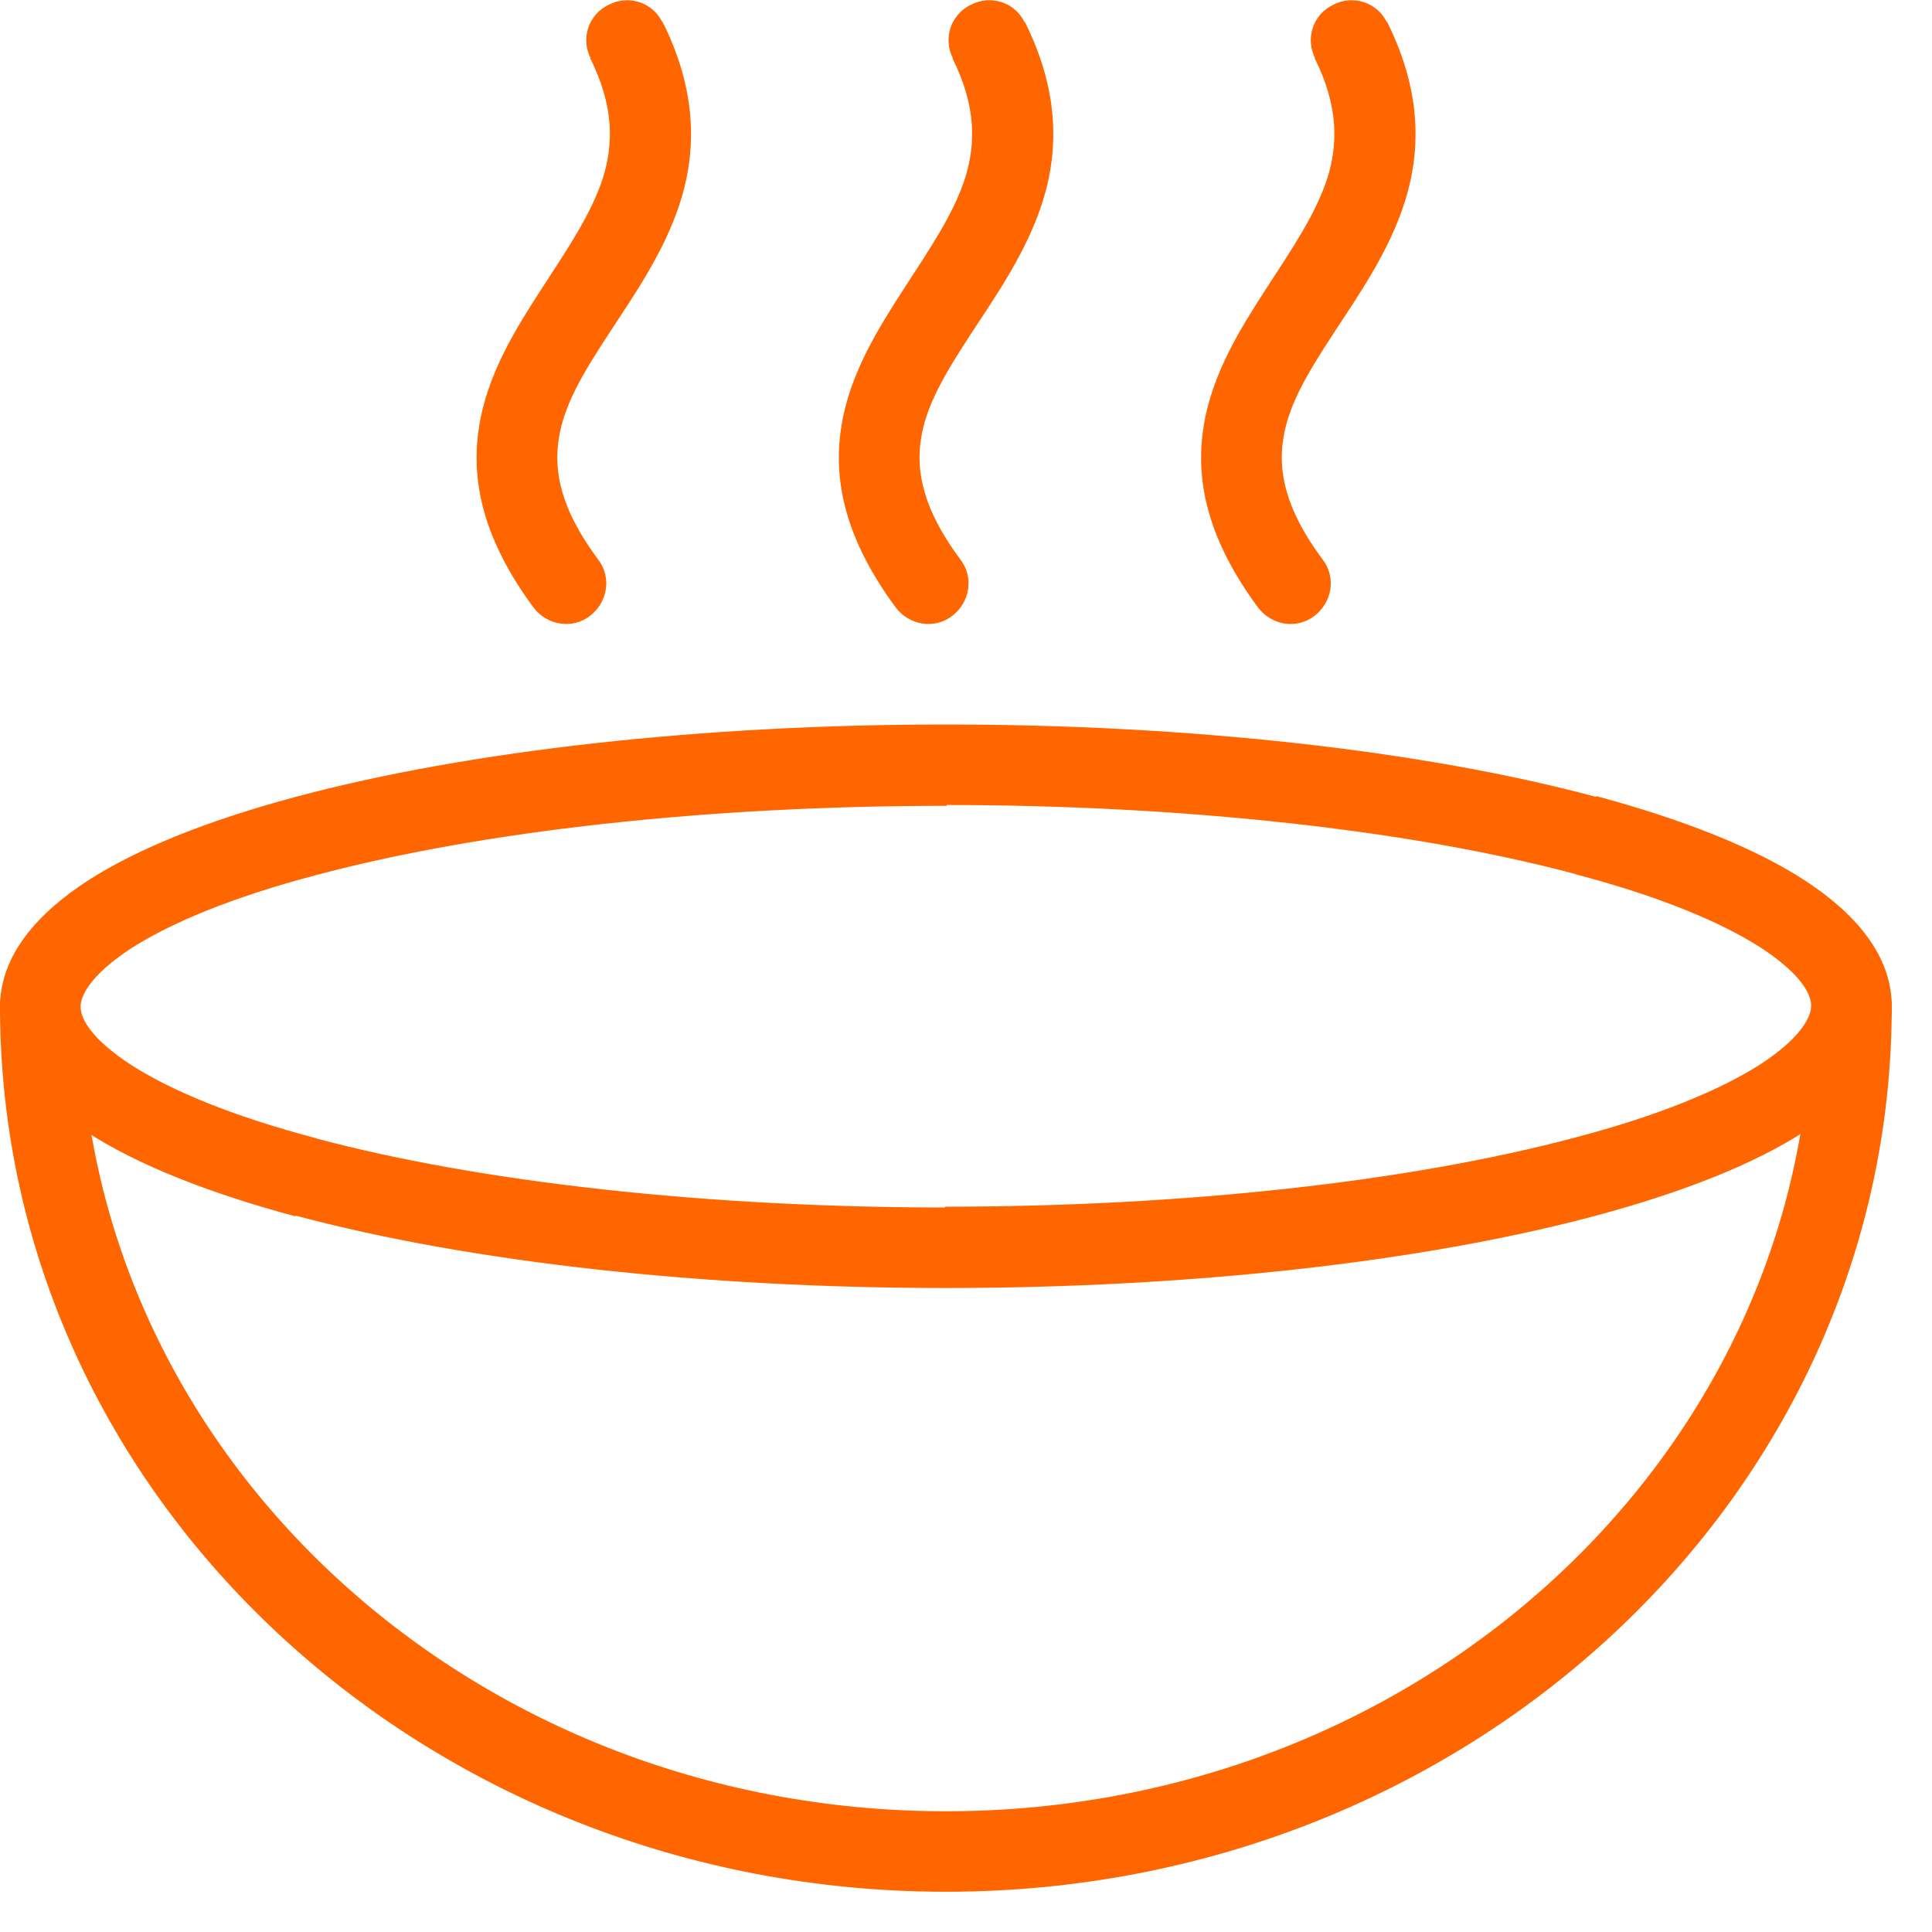<?xml version="1.0" encoding="UTF-8"?> <svg xmlns="http://www.w3.org/2000/svg" width="24" height="24" viewBox="0 0 24 24" fill="none"><g clip-path="url(#clip0_8718_2528)"><path d="M16.33 0.72C16.63 1.32 16.62 1.79 16.49 2.21C16.34 2.67 16.05 3.09 15.72 3.6C15.41 4.08 15.05 4.65 14.95 5.31C14.84 6.01 15.03 6.74 15.63 7.55L16.43 6.95C15.96 6.32 15.88 5.85 15.94 5.46C16 5.04 16.24 4.64 16.56 4.15C16.86 3.69 17.25 3.14 17.45 2.51C17.66 1.85 17.65 1.11 17.23 0.27L16.34 0.72H16.33ZM15.63 7.55C15.8 7.77 16.11 7.82 16.33 7.65C16.55 7.48 16.6 7.17 16.43 6.95L15.63 7.55ZM17.23 0.28C17.11 0.03 16.81 -0.07 16.56 0.06C16.31 0.18 16.21 0.48 16.34 0.73L17.23 0.28Z" fill="#FF6600"></path><path d="M11.83 0.72C12.13 1.32 12.12 1.79 11.99 2.21C11.84 2.67 11.55 3.09 11.22 3.6C10.91 4.08 10.55 4.65 10.45 5.31C10.34 6.01 10.53 6.74 11.13 7.55L11.93 6.95C11.46 6.32 11.38 5.85 11.44 5.46C11.5 5.04 11.74 4.64 12.06 4.15C12.36 3.69 12.75 3.14 12.95 2.51C13.16 1.85 13.15 1.11 12.73 0.27L11.84 0.72H11.83ZM11.13 7.55C11.3 7.77 11.61 7.82 11.83 7.65C12.05 7.48 12.1 7.17 11.93 6.95L11.13 7.55ZM12.73 0.28C12.61 0.03 12.31 -0.07 12.06 0.06C11.81 0.18 11.71 0.48 11.84 0.73L12.73 0.28Z" fill="#FF6600"></path><path d="M7.33 0.72C7.63 1.32 7.62 1.79 7.49 2.21C7.34 2.67 7.05 3.09 6.72 3.6C6.41 4.08 6.05 4.65 5.95 5.31C5.84 6.01 6.03 6.74 6.63 7.55L7.43 6.95C6.96 6.32 6.88 5.85 6.94 5.46C7 5.04 7.24 4.64 7.56 4.15C7.86 3.69 8.25 3.14 8.45 2.51C8.66 1.85 8.65 1.11 8.23 0.27L7.34 0.72H7.33ZM6.63 7.55C6.8 7.77 7.11 7.82 7.33 7.65C7.55 7.48 7.6 7.17 7.43 6.95L6.63 7.55ZM8.23 0.28C8.11 0.03 7.81 -0.07 7.56 0.06C7.31 0.18 7.21 0.48 7.34 0.73L8.23 0.28Z" fill="#FF6600"></path><path d="M3.67 9.9C2.59 10.19 1.71 10.54 1.09 10.94C0.49 11.33 0 11.85 0 12.51H1C1 12.38 1.11 12.12 1.63 11.78C2.13 11.46 2.9 11.14 3.93 10.87L3.67 9.9ZM11.75 9C8.74 9 5.83 9.32 3.67 9.9L3.93 10.87C5.99 10.32 8.8 10.01 11.76 10.01V9.01L11.75 9ZM19.83 9.9C17.67 9.32 14.76 9 11.75 9V10C14.7 10 17.52 10.31 19.58 10.86L19.84 9.89L19.83 9.9ZM23.5 12.5C23.5 11.84 23.01 11.32 22.41 10.93C21.79 10.53 20.91 10.18 19.83 9.89L19.57 10.86C20.6 11.13 21.37 11.45 21.87 11.77C22.39 12.11 22.5 12.36 22.5 12.5H23.5ZM19.83 15.1C20.91 14.81 21.79 14.46 22.41 14.06C23.01 13.67 23.5 13.15 23.5 12.49H22.5C22.5 12.62 22.39 12.88 21.87 13.22C21.37 13.54 20.6 13.86 19.57 14.13L19.83 15.1ZM11.75 16C14.76 16 17.67 15.68 19.83 15.1L19.57 14.13C17.51 14.68 14.7 14.99 11.74 14.99V15.99L11.75 16ZM3.67 15.1C5.83 15.68 8.74 16 11.75 16V15C8.8 15 5.98 14.69 3.92 14.14L3.66 15.11L3.67 15.1ZM0 12.5C0 13.16 0.49 13.68 1.09 14.07C1.71 14.47 2.59 14.82 3.67 15.11L3.93 14.14C2.9 13.87 2.13 13.55 1.63 13.23C1.11 12.89 1 12.64 1 12.5H0Z" fill="#FF6600"></path><path d="M11.75 22.5C5.78 22.5 1 17.99 1 12.5H0C0 18.61 5.29 23.5 11.75 23.5V22.5ZM22.5 12.5C22.5 17.99 17.72 22.5 11.75 22.5V23.5C18.21 23.5 23.5 18.61 23.5 12.5H22.5ZM1 12.5C1 12.22 0.78 12 0.5 12C0.22 12 0 12.22 0 12.5H1ZM23.5 12.5C23.5 12.22 23.28 12 23 12C22.72 12 22.5 12.22 22.5 12.5H23.5Z" fill="#FF6600"></path></g><defs><clipPath id="clip0_8718_2528"><rect width="23.5" height="23.5" fill="white"></rect></clipPath></defs></svg> 